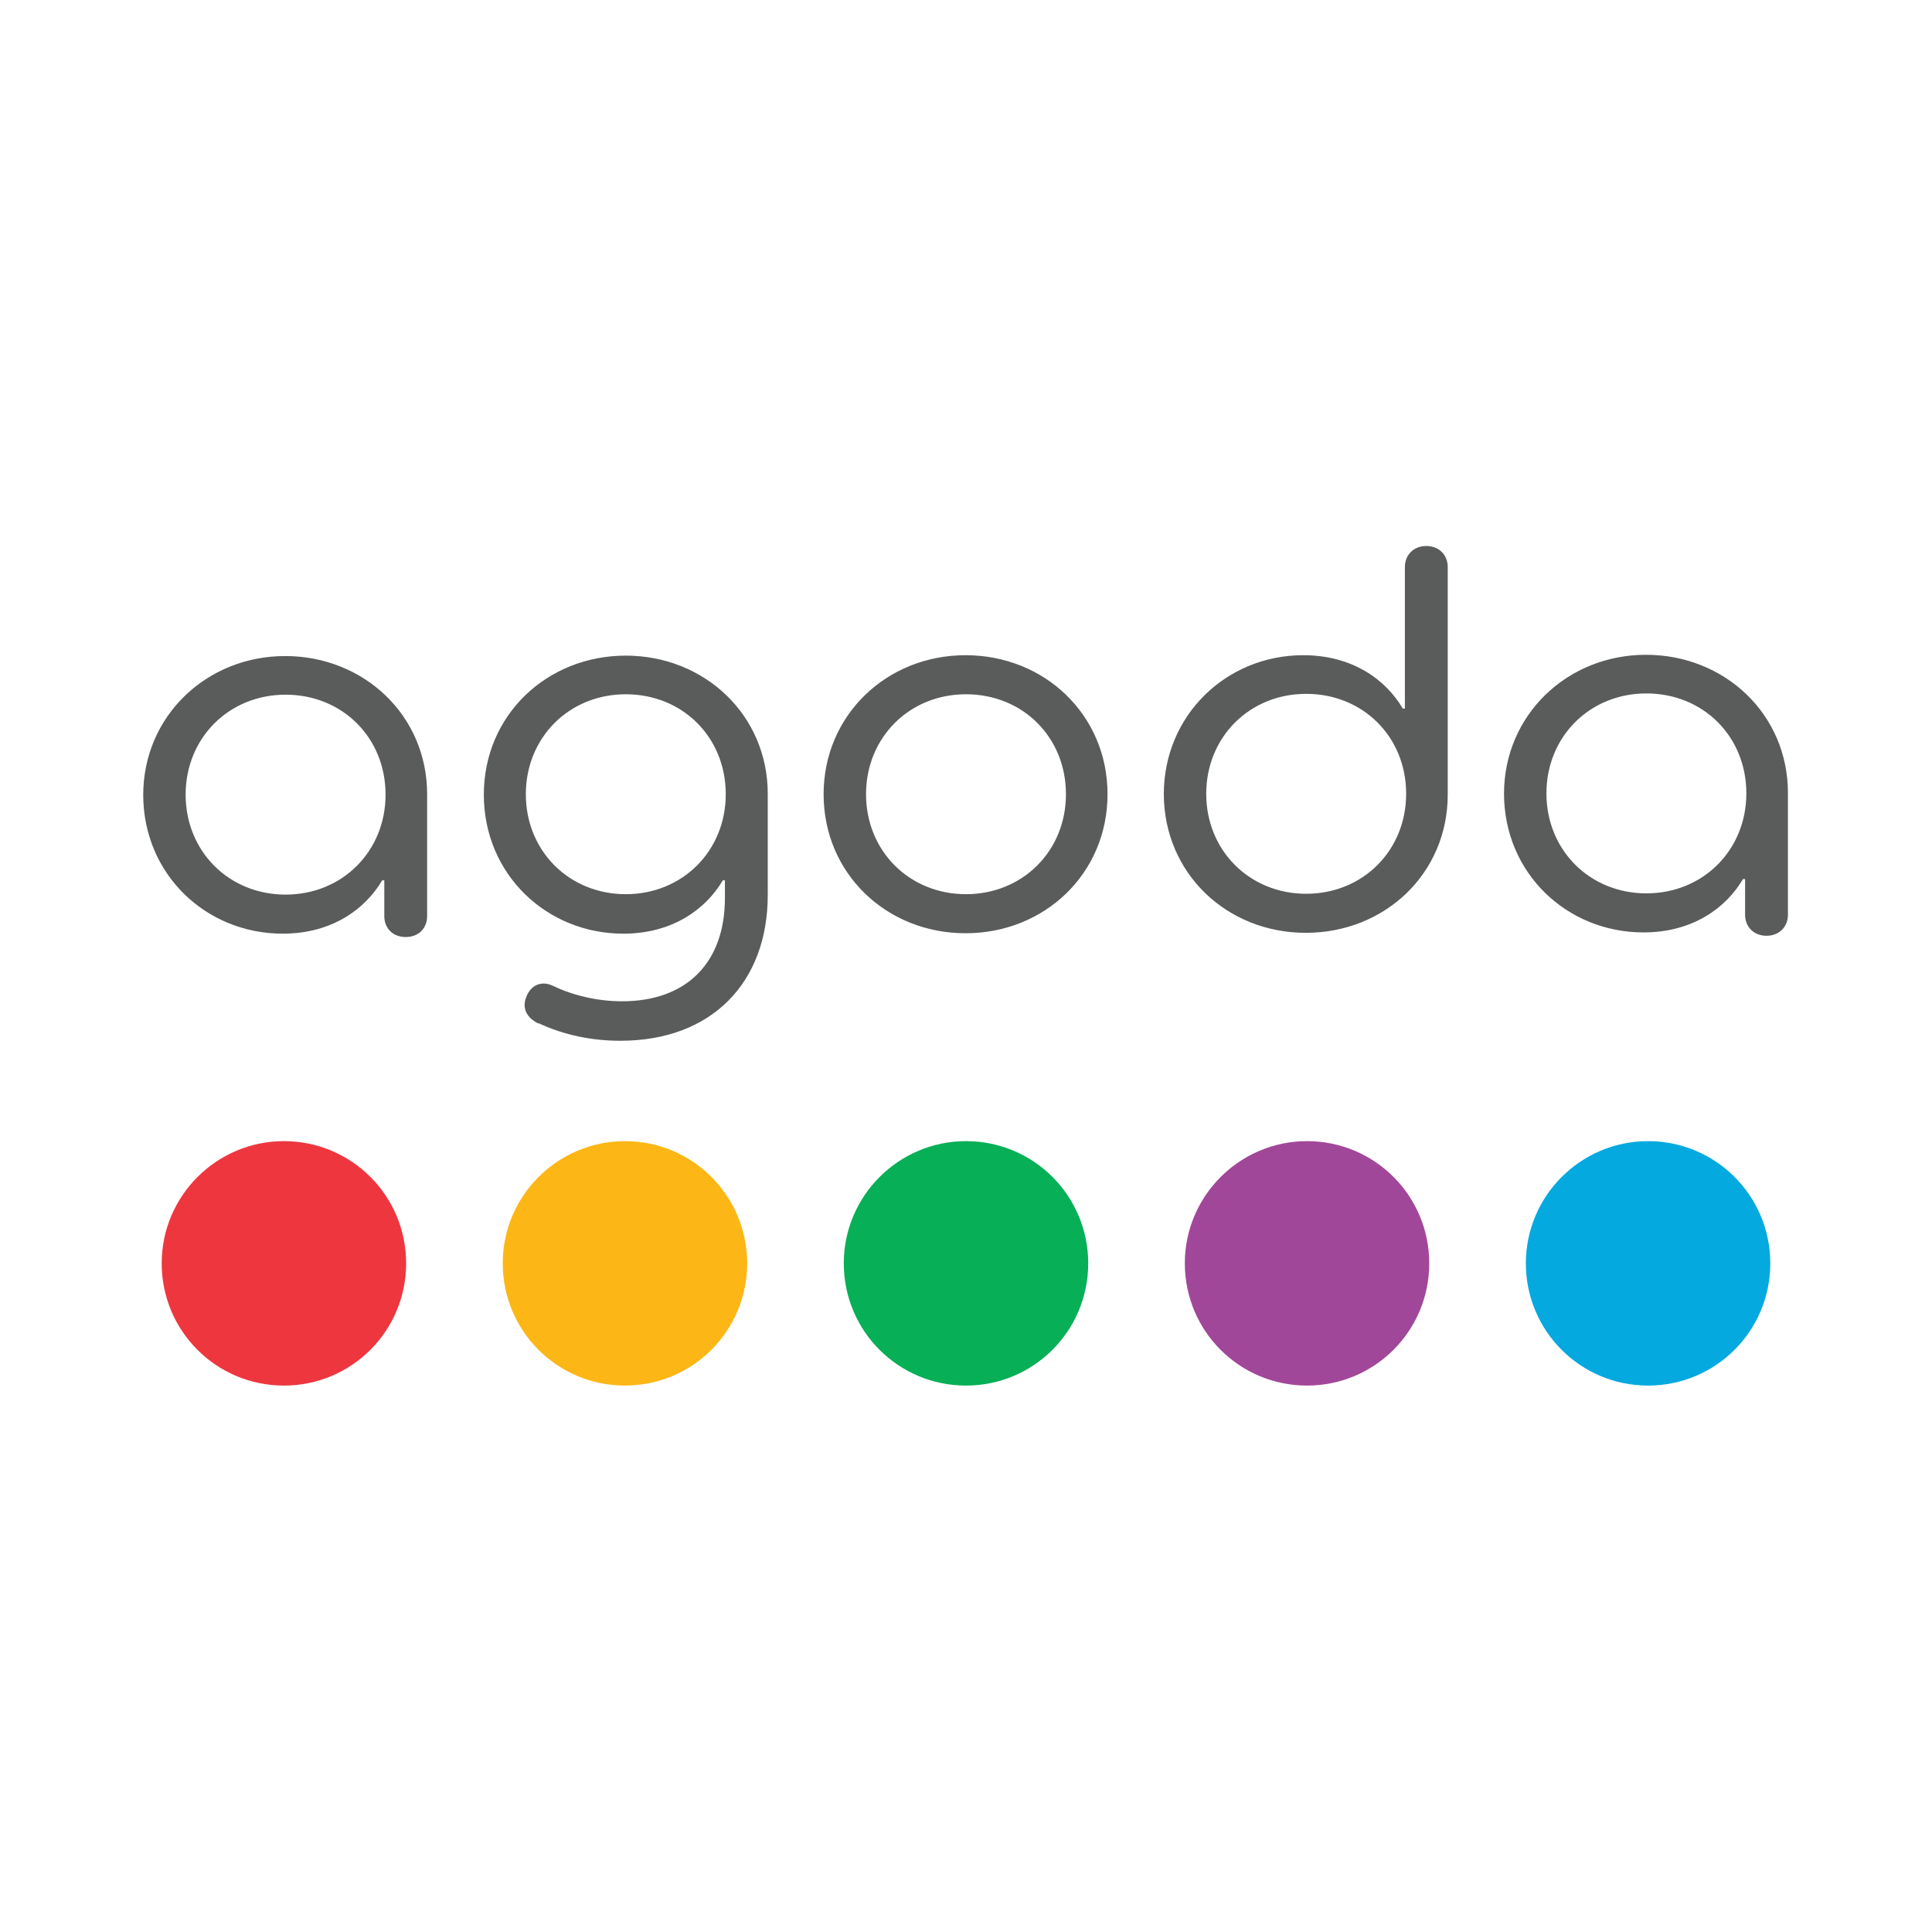 <?xml version="1.0" encoding="UTF-8"?>
<svg id="Layer_1" data-name="Layer 1" xmlns="http://www.w3.org/2000/svg" viewBox="0 0 46 46">
  <defs>
    <style>
      .cls-1 {
        fill: #07af56;
      }

      .cls-1, .cls-2, .cls-3, .cls-4, .cls-5, .cls-6 {
        fill-rule: evenodd;
      }

      .cls-2 {
        fill: #5a5b5b;
      }

      .cls-3 {
        fill: #a1479a;
      }

      .cls-4 {
        fill: #fcb716;
      }

      .cls-5 {
        fill: #ee363f;
      }

      .cls-6 {
        fill: #04a9df;
      }
    </style>
  </defs>
  <path class="cls-4" d="m14.88,27.17c-1.6,0-2.91,1.3-2.91,2.91s1.3,2.91,2.91,2.91,2.91-1.3,2.91-2.91-1.3-2.91-2.91-2.91"/>
  <path class="cls-5" d="m6.76,27.17c-1.6,0-2.91,1.3-2.91,2.91s1.3,2.91,2.91,2.91,2.91-1.3,2.91-2.91-1.3-2.91-2.91-2.91"/>
  <path class="cls-1" d="m23,27.17c-1.6,0-2.91,1.3-2.91,2.91s1.3,2.91,2.91,2.91,2.91-1.3,2.91-2.91-1.3-2.91-2.91-2.91"/>
  <path class="cls-6" d="m39.24,27.17c-1.6,0-2.91,1.3-2.91,2.91s1.3,2.91,2.91,2.91,2.91-1.3,2.91-2.91-1.3-2.91-2.91-2.91"/>
  <path class="cls-3" d="m31.12,27.17c-1.6,0-2.91,1.3-2.91,2.91s1.3,2.91,2.91,2.91,2.91-1.3,2.91-2.91-1.3-2.91-2.91-2.91"/>
  <path class="cls-2" d="m3.41,18.93c0-1.88,1.51-3.31,3.38-3.31s3.38,1.41,3.38,3.29v2.9c0,.29-.2.5-.51.5s-.51-.21-.51-.5v-.85h-.05c-.4.68-1.19,1.27-2.37,1.27-1.82,0-3.32-1.41-3.32-3.31m5.77,0c0-1.36-1.03-2.38-2.38-2.38s-2.38,1.03-2.38,2.38,1.03,2.38,2.38,2.38,2.38-1.03,2.38-2.38m3.64,5.45c-.27-.13-.4-.36-.29-.63.1-.28.36-.4.63-.27.46.22,1.04.37,1.65.37,1.53,0,2.45-.91,2.45-2.46v-.42h-.05c-.4.68-1.19,1.27-2.37,1.27-1.82,0-3.32-1.41-3.32-3.31s1.51-3.31,3.38-3.31,3.38,1.41,3.38,3.29v2.41c0,2.08-1.33,3.47-3.51,3.47-.67,0-1.33-.13-1.95-.42m4.46-5.45c0-1.36-1.03-2.38-2.38-2.38s-2.38,1.03-2.38,2.38,1.03,2.38,2.38,2.38,2.38-1.03,2.38-2.38m2.33,0c0-1.88,1.5-3.31,3.38-3.31s3.38,1.42,3.38,3.31-1.5,3.31-3.38,3.31-3.38-1.42-3.38-3.31m5.77,0c0-1.36-1.03-2.38-2.38-2.38s-2.38,1.03-2.38,2.38,1.03,2.38,2.38,2.38,2.38-1.03,2.38-2.38m2.33,0c0-1.88,1.49-3.31,3.32-3.31,1.18,0,1.97.59,2.37,1.27h.05v-3.37c0-.29.21-.5.51-.5s.51.21.51.5v5.42c0,1.88-1.5,3.29-3.38,3.29s-3.38-1.42-3.38-3.31m5.77,0c0-1.36-1.03-2.38-2.38-2.38s-2.38,1.03-2.38,2.38,1.03,2.38,2.38,2.38,2.38-1.03,2.38-2.38m2.33,0c0-1.88,1.51-3.31,3.38-3.31s3.38,1.41,3.38,3.29v2.9c0,.29-.21.5-.51.5s-.51-.21-.51-.5v-.85h-.05c-.4.68-1.19,1.27-2.37,1.27-1.82,0-3.32-1.41-3.32-3.31m5.77,0c0-1.36-1.03-2.38-2.38-2.38s-2.38,1.03-2.38,2.38,1.03,2.38,2.38,2.38,2.38-1.03,2.38-2.38"/>
</svg>